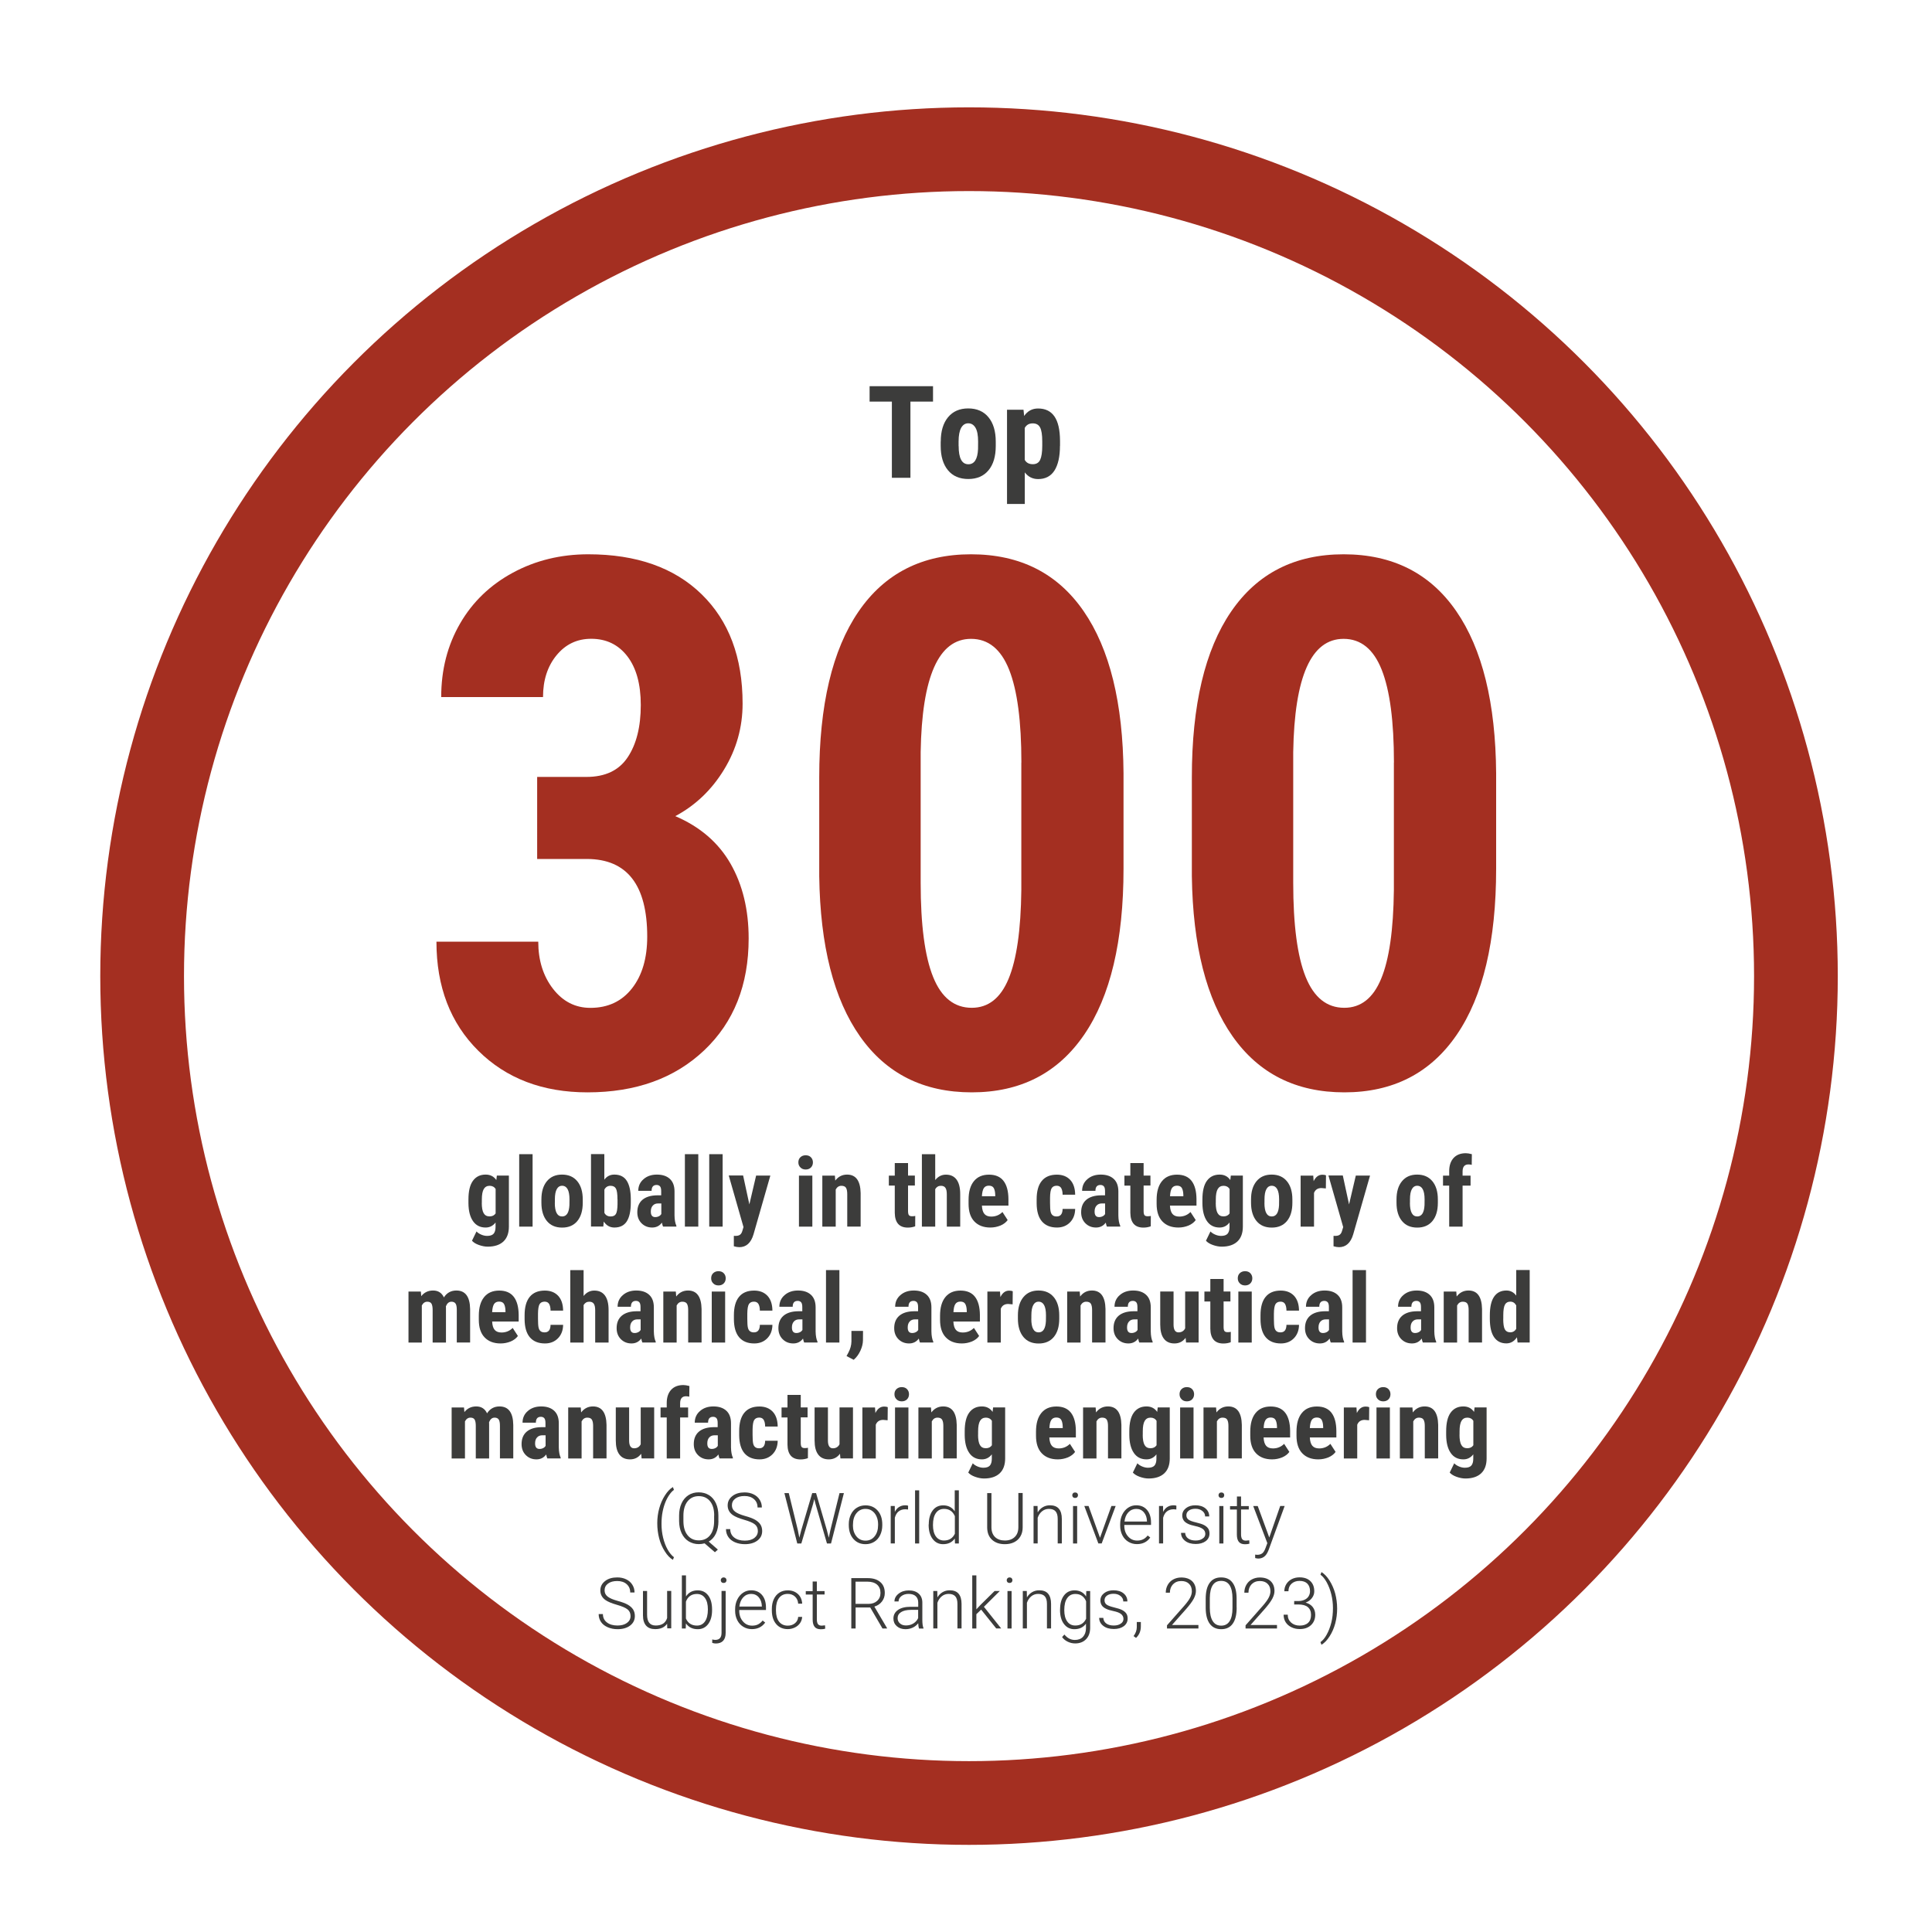 <?xml version="1.0" encoding="utf-8"?>
<!-- Generator: Adobe Illustrator 27.0.0, SVG Export Plug-In . SVG Version: 6.00 Build 0)  -->
<svg version="1.1" id="Layer_1" xmlns="http://www.w3.org/2000/svg" xmlns:xlink="http://www.w3.org/1999/xlink" x="0px" y="0px"
	 viewBox="0 0 300 300" style="enable-background:new 0 0 300 300;" xml:space="preserve">
<style type="text/css">
	.st0{fill:none;stroke:#A42F21;stroke-width:13;stroke-miterlimit:10;}
	.st1{fill:#3C3C3B;}
	.st2{fill:#A42F21;}
</style>
<g>
	<g>
		<g>
			<path class="st2" d="M83.42,120.64h7.65c2.9,0,5.04-1.01,6.39-3.04c1.36-2.03,2.04-4.74,2.04-8.13c0-3.24-0.7-5.76-2.09-7.57
				c-1.4-1.81-3.27-2.71-5.61-2.71c-2.2,0-3.99,0.86-5.39,2.57c-1.4,1.71-2.09,3.87-2.09,6.48H68.51c0-4.25,0.98-8.05,2.93-11.42
				c1.95-3.37,4.69-6,8.21-7.9c3.52-1.9,7.42-2.85,11.7-2.85c7.48,0,13.35,2.07,17.59,6.2s6.37,9.79,6.37,16.98
				c0,3.69-0.96,7.1-2.88,10.25c-1.92,3.15-4.44,5.56-7.57,7.23c3.83,1.64,6.69,4.1,8.57,7.37c1.88,3.28,2.82,7.15,2.82,11.62
				c0,7.22-2.3,13.01-6.9,17.37c-4.6,4.36-10.64,6.53-18.12,6.53c-6.96,0-12.61-2.15-16.95-6.45c-4.34-4.3-6.51-9.95-6.51-16.95
				h15.81c0,2.9,0.76,5.34,2.29,7.32c1.53,1.97,3.46,2.96,5.81,2.96c2.72,0,4.87-1.01,6.45-3.02c1.58-2.01,2.37-4.69,2.37-8.04
				c0-8-3.11-12.03-9.33-12.06h-7.76V120.64z"/>
			<path class="st2" d="M174.46,134.88c0,11.24-2.04,19.84-6.12,25.8s-9.89,8.94-17.45,8.94c-7.48,0-13.26-2.89-17.34-8.68
				c-4.08-5.79-6.19-14.08-6.34-24.88V120.7c0-11.21,2.03-19.78,6.09-25.72c4.06-5.94,9.89-8.91,17.48-8.91
				c7.6,0,13.42,2.94,17.48,8.82s6.12,14.28,6.2,25.19V134.88z M158.6,118.41c0-6.4-0.63-11.21-1.9-14.41
				c-1.27-3.2-3.24-4.8-5.92-4.8c-5.03,0-7.63,5.86-7.82,17.59v20.27c0,6.55,0.64,11.43,1.93,14.63c1.28,3.2,3.29,4.8,6,4.8
				c2.57,0,4.48-1.5,5.72-4.5c1.25-3,1.91-7.59,1.98-13.77V118.41z"/>
			<path class="st2" d="M232.32,134.88c0,11.24-2.04,19.84-6.12,25.8c-4.08,5.96-9.9,8.94-17.45,8.94c-7.48,0-13.26-2.89-17.34-8.68
				c-4.08-5.79-6.19-14.08-6.34-24.88V120.7c0-11.21,2.03-19.78,6.09-25.72c4.06-5.94,9.88-8.91,17.48-8.91
				c7.59,0,13.42,2.94,17.48,8.82c4.06,5.88,6.12,14.28,6.2,25.19V134.88z M216.45,118.41c0-6.4-0.63-11.21-1.9-14.41
				c-1.27-3.2-3.24-4.8-5.92-4.8c-5.03,0-7.63,5.86-7.82,17.59v20.27c0,6.55,0.64,11.43,1.93,14.63c1.29,3.2,3.29,4.8,6,4.8
				c2.57,0,4.48-1.5,5.72-4.5c1.25-3,1.91-7.59,1.98-13.77V118.41z"/>
		</g>
	</g>
</g>
<g>
	<circle class="st0" cx="150.47" cy="151.57" r="128.4"/>
	<g>
		<path class="st1" d="M144.89,62.36h-3.52v11.83h-2.88V62.36h-3.46v-2.39h9.85V62.36z"/>
		<path class="st1" d="M146.08,68.56c0-1.6,0.38-2.86,1.13-3.77c0.75-0.91,1.8-1.37,3.13-1.37c1.35,0,2.4,0.46,3.15,1.37
			c0.75,0.91,1.13,2.17,1.13,3.79v0.67c0,1.61-0.37,2.87-1.12,3.77c-0.75,0.91-1.8,1.36-3.14,1.36c-1.35,0-2.41-0.45-3.16-1.36
			s-1.13-2.17-1.13-3.78V68.56z M148.86,69.26c0,1.89,0.5,2.83,1.51,2.83c0.93,0,1.43-0.79,1.5-2.36l0.01-1.16
			c0-0.96-0.13-1.68-0.4-2.14c-0.27-0.46-0.64-0.7-1.13-0.7c-0.47,0-0.83,0.23-1.1,0.7c-0.26,0.47-0.4,1.18-0.4,2.14V69.26z"/>
		<path class="st1" d="M164.59,69.24c0,1.66-0.29,2.93-0.85,3.82c-0.57,0.89-1.42,1.33-2.54,1.33c-0.86,0-1.55-0.35-2.07-1.04v4.91
			h-2.76V63.62h2.56l0.1,0.97c0.53-0.77,1.25-1.16,2.16-1.16c1.13,0,1.97,0.41,2.54,1.23c0.57,0.82,0.86,2.08,0.87,3.77V69.24z
			 M161.84,68.54c0-1.02-0.11-1.74-0.34-2.17c-0.22-0.42-0.6-0.63-1.14-0.63c-0.57,0-0.98,0.24-1.24,0.71v4.95
			c0.25,0.46,0.67,0.68,1.26,0.68c0.55,0,0.93-0.23,1.14-0.69c0.21-0.46,0.32-1.18,0.32-2.16V68.54z"/>
	</g>
	<g>
		<path class="st1" d="M72.74,186.26c0-1.3,0.23-2.27,0.7-2.91s1.12-0.96,1.97-0.96c0.72,0,1.27,0.28,1.66,0.85l0.08-0.7h1.87v7.92
			c0,1.01-0.28,1.78-0.85,2.32c-0.57,0.53-1.38,0.8-2.44,0.8c-0.43,0-0.89-0.09-1.37-0.26c-0.48-0.17-0.83-0.39-1.07-0.66l0.7-1.44
			c0.2,0.21,0.45,0.37,0.76,0.5c0.31,0.13,0.61,0.19,0.89,0.19c0.46,0,0.8-0.11,1-0.33c0.2-0.22,0.31-0.58,0.31-1.07v-0.68
			c-0.4,0.52-0.91,0.78-1.54,0.78c-0.85,0-1.5-0.33-1.96-0.99c-0.46-0.66-0.7-1.58-0.71-2.78V186.26z M74.81,186.78
			c0,0.73,0.1,1.27,0.29,1.6c0.19,0.33,0.49,0.5,0.91,0.5c0.43,0,0.74-0.15,0.95-0.46v-3.79c-0.21-0.34-0.53-0.5-0.93-0.5
			c-0.41,0-0.71,0.17-0.91,0.5c-0.2,0.34-0.3,0.88-0.3,1.63V186.78z"/>
		<path class="st1" d="M82.7,190.47h-2.08v-11.25h2.08V190.47z"/>
		<path class="st1" d="M84.07,186.25c0-1.2,0.28-2.14,0.85-2.83s1.35-1.03,2.35-1.03c1.01,0,1.8,0.34,2.37,1.03s0.85,1.63,0.85,2.84
			v0.51c0,1.21-0.28,2.15-0.84,2.83s-1.35,1.02-2.36,1.02c-1.02,0-1.81-0.34-2.37-1.02c-0.56-0.68-0.85-1.63-0.85-2.84V186.25z
			 M86.15,186.77c0,1.42,0.38,2.12,1.14,2.12c0.7,0,1.07-0.59,1.13-1.77l0.01-0.87c0-0.72-0.1-1.26-0.3-1.61
			c-0.2-0.35-0.48-0.52-0.85-0.52c-0.35,0-0.63,0.17-0.82,0.52c-0.2,0.35-0.3,0.88-0.3,1.61V186.77z"/>
		<path class="st1" d="M97.95,186.76c0,1.28-0.21,2.25-0.62,2.89c-0.41,0.64-1.05,0.96-1.93,0.96c-0.69,0-1.24-0.31-1.65-0.93
			l-0.07,0.78h-1.91v-11.25h2.07v3.97c0.39-0.53,0.91-0.79,1.55-0.79c0.88,0,1.52,0.32,1.93,0.96c0.41,0.64,0.62,1.57,0.63,2.8
			V186.76z M95.88,186.24c0-0.83-0.08-1.4-0.24-1.68c-0.16-0.29-0.44-0.43-0.84-0.43c-0.43,0-0.75,0.2-0.95,0.59v3.61
			c0.19,0.37,0.51,0.56,0.97,0.56c0.4,0,0.67-0.13,0.82-0.39c0.15-0.26,0.24-0.76,0.25-1.51V186.24z"/>
		<path class="st1" d="M102.96,190.47c-0.06-0.12-0.12-0.33-0.18-0.62c-0.37,0.51-0.88,0.76-1.51,0.76c-0.66,0-1.21-0.22-1.65-0.66
			c-0.44-0.44-0.66-1.01-0.66-1.71c0-0.83,0.26-1.47,0.79-1.93c0.53-0.45,1.29-0.69,2.29-0.7h0.63v-0.64c0-0.36-0.06-0.61-0.18-0.75
			s-0.3-0.22-0.53-0.22c-0.52,0-0.78,0.3-0.78,0.91h-2.07c0-0.73,0.27-1.34,0.82-1.81c0.55-0.48,1.24-0.71,2.08-0.71
			c0.87,0,1.54,0.23,2.02,0.68c0.48,0.45,0.71,1.1,0.71,1.94v3.73c0.01,0.68,0.11,1.22,0.29,1.6v0.12H102.96z M101.74,188.99
			c0.23,0,0.42-0.05,0.59-0.14s0.28-0.2,0.36-0.33v-1.65h-0.5c-0.35,0-0.63,0.11-0.83,0.34c-0.2,0.22-0.3,0.52-0.3,0.9
			C101.05,188.69,101.28,188.99,101.74,188.99z"/>
		<path class="st1" d="M108.43,190.47h-2.08v-11.25h2.08V190.47z"/>
		<path class="st1" d="M112.21,190.47h-2.08v-11.25h2.08V190.47z"/>
		<path class="st1" d="M116.36,187.02l1.05-4.48h2.21l-2.61,9.11c-0.39,1.34-1.13,2.01-2.21,2.01c-0.25,0-0.53-0.05-0.85-0.14v-1.62
			l0.24,0.01c0.32,0,0.57-0.06,0.73-0.19c0.16-0.12,0.29-0.34,0.37-0.65l0.16-0.53l-2.29-8.01h2.23L116.36,187.02z"/>
		<path class="st1" d="M123.97,180.49c0-0.32,0.1-0.59,0.31-0.79s0.48-0.31,0.82-0.31c0.34,0,0.62,0.1,0.82,0.31
			s0.31,0.47,0.31,0.79c0,0.32-0.1,0.58-0.3,0.79c-0.2,0.21-0.48,0.32-0.82,0.32c-0.35,0-0.62-0.11-0.82-0.32
			C124.07,181.07,123.97,180.81,123.97,180.49z M126.14,190.47h-2.08v-7.92h2.08V190.47z"/>
		<path class="st1" d="M129.64,182.54l0.06,0.78c0.47-0.62,1.08-0.93,1.84-0.93c1.36,0,2.06,0.96,2.1,2.86v5.21h-2.08v-5.05
			c0-0.45-0.07-0.77-0.2-0.98c-0.13-0.2-0.37-0.3-0.71-0.3c-0.38,0-0.67,0.19-0.88,0.58v5.76h-2.08v-7.92H129.64z"/>
		<path class="st1" d="M141,180.59v1.95h1.06v1.55H141v3.94c0,0.31,0.04,0.53,0.13,0.65c0.09,0.12,0.25,0.18,0.5,0.18
			c0.2,0,0.36-0.02,0.49-0.05l-0.01,1.61c-0.35,0.13-0.73,0.2-1.14,0.2c-1.34,0-2.01-0.77-2.03-2.3v-4.22h-0.92v-1.55h0.92v-1.95
			H141z"/>
		<path class="st1" d="M145.22,183.24c0.45-0.56,1-0.84,1.66-0.84c0.72,0,1.27,0.25,1.65,0.76s0.57,1.26,0.57,2.27v5.04h-2.08v-5.02
			c0-0.46-0.07-0.8-0.22-1.01c-0.14-0.21-0.38-0.31-0.7-0.31c-0.38,0-0.67,0.17-0.88,0.52v5.82h-2.07v-11.25h2.07V183.24z"/>
		<path class="st1" d="M153.78,190.61c-1.06,0-1.89-0.32-2.49-0.95s-0.89-1.54-0.89-2.72v-0.63c0-1.25,0.27-2.21,0.82-2.89
			s1.33-1.02,2.35-1.02c1,0,1.75,0.32,2.25,0.96c0.5,0.64,0.76,1.58,0.77,2.83v1.02h-4.12c0.03,0.59,0.16,1.02,0.39,1.29
			c0.23,0.27,0.58,0.41,1.06,0.41c0.69,0,1.27-0.24,1.74-0.71l0.81,1.25c-0.25,0.35-0.62,0.64-1.11,0.85
			C154.87,190.5,154.34,190.61,153.78,190.61z M152.47,185.75h2.07v-0.19c-0.01-0.47-0.09-0.83-0.23-1.08s-0.4-0.37-0.76-0.37
			c-0.36,0-0.62,0.13-0.79,0.39C152.6,184.76,152.5,185.18,152.47,185.75z"/>
		<path class="st1" d="M164.08,188.89c0.6,0,0.91-0.39,0.92-1.17h1.95c-0.01,0.86-0.28,1.56-0.8,2.09s-1.2,0.8-2.02,0.8
			c-1.02,0-1.8-0.32-2.34-0.95c-0.54-0.63-0.81-1.57-0.82-2.8v-0.63c0-1.25,0.26-2.2,0.79-2.85c0.53-0.65,1.31-0.98,2.35-0.98
			c0.87,0,1.56,0.27,2.07,0.81c0.5,0.54,0.76,1.3,0.77,2.3h-1.95c0-0.44-0.08-0.79-0.22-1.03c-0.14-0.24-0.38-0.36-0.7-0.36
			c-0.36,0-0.62,0.13-0.78,0.38c-0.16,0.26-0.24,0.75-0.25,1.49v0.81c0,0.64,0.03,1.09,0.09,1.35c0.06,0.26,0.17,0.45,0.32,0.56
			C163.6,188.83,163.81,188.89,164.08,188.89z"/>
		<path class="st1" d="M171.88,190.47c-0.06-0.12-0.12-0.33-0.18-0.62c-0.37,0.51-0.88,0.76-1.51,0.76c-0.66,0-1.21-0.22-1.65-0.66
			c-0.44-0.44-0.66-1.01-0.66-1.71c0-0.83,0.26-1.47,0.79-1.93c0.53-0.45,1.29-0.69,2.29-0.7h0.63v-0.64c0-0.36-0.06-0.61-0.18-0.75
			s-0.3-0.22-0.53-0.22c-0.52,0-0.78,0.3-0.78,0.91h-2.07c0-0.73,0.27-1.34,0.82-1.81c0.55-0.48,1.24-0.71,2.08-0.71
			c0.87,0,1.54,0.23,2.02,0.68c0.48,0.45,0.71,1.1,0.71,1.94v3.73c0.01,0.68,0.11,1.22,0.29,1.6v0.12H171.88z M170.65,188.99
			c0.23,0,0.42-0.05,0.59-0.14s0.28-0.2,0.36-0.33v-1.65h-0.5c-0.35,0-0.63,0.11-0.83,0.34c-0.2,0.22-0.3,0.52-0.3,0.9
			C169.96,188.69,170.19,188.99,170.65,188.99z"/>
		<path class="st1" d="M177.58,180.59v1.95h1.06v1.55h-1.06v3.94c0,0.31,0.04,0.53,0.13,0.65c0.09,0.12,0.25,0.18,0.5,0.18
			c0.2,0,0.36-0.02,0.49-0.05l-0.01,1.61c-0.35,0.13-0.73,0.2-1.14,0.2c-1.34,0-2.01-0.77-2.03-2.3v-4.22h-0.92v-1.55h0.92v-1.95
			H177.58z"/>
		<path class="st1" d="M182.98,190.61c-1.06,0-1.89-0.32-2.49-0.95s-0.89-1.54-0.89-2.72v-0.63c0-1.25,0.27-2.21,0.82-2.89
			s1.33-1.02,2.35-1.02c1,0,1.75,0.32,2.25,0.96c0.5,0.64,0.76,1.58,0.77,2.83v1.02h-4.12c0.03,0.59,0.16,1.02,0.39,1.29
			c0.23,0.27,0.58,0.41,1.06,0.41c0.69,0,1.27-0.24,1.74-0.71l0.81,1.25c-0.25,0.35-0.62,0.64-1.11,0.85
			C184.07,190.5,183.55,190.61,182.98,190.61z M181.68,185.75h2.07v-0.19c-0.01-0.47-0.09-0.83-0.23-1.08s-0.4-0.37-0.76-0.37
			c-0.36,0-0.62,0.13-0.79,0.39C181.8,184.76,181.71,185.18,181.68,185.75z"/>
		<path class="st1" d="M186.71,186.26c0-1.3,0.23-2.27,0.7-2.91s1.12-0.96,1.97-0.96c0.72,0,1.27,0.28,1.66,0.85l0.08-0.7h1.87v7.92
			c0,1.01-0.28,1.78-0.85,2.32c-0.57,0.53-1.38,0.8-2.44,0.8c-0.43,0-0.89-0.09-1.37-0.26c-0.48-0.17-0.83-0.39-1.07-0.66l0.7-1.44
			c0.2,0.21,0.45,0.37,0.76,0.5c0.31,0.13,0.61,0.19,0.89,0.19c0.46,0,0.8-0.11,1-0.33c0.2-0.22,0.31-0.58,0.31-1.07v-0.68
			c-0.4,0.52-0.91,0.78-1.54,0.78c-0.85,0-1.5-0.33-1.96-0.99c-0.46-0.66-0.7-1.58-0.71-2.78V186.26z M188.78,186.78
			c0,0.73,0.1,1.27,0.29,1.6c0.19,0.33,0.49,0.5,0.91,0.5c0.43,0,0.74-0.15,0.95-0.46v-3.79c-0.21-0.34-0.53-0.5-0.93-0.5
			c-0.41,0-0.71,0.17-0.91,0.5c-0.2,0.34-0.3,0.88-0.3,1.63V186.78z"/>
		<path class="st1" d="M194.26,186.25c0-1.2,0.28-2.14,0.85-2.83s1.35-1.03,2.35-1.03c1.01,0,1.8,0.34,2.37,1.03
			s0.85,1.63,0.85,2.84v0.51c0,1.21-0.28,2.15-0.84,2.83s-1.35,1.02-2.36,1.02c-1.02,0-1.81-0.34-2.37-1.02
			c-0.56-0.68-0.85-1.63-0.85-2.84V186.25z M196.34,186.77c0,1.42,0.38,2.12,1.14,2.12c0.7,0,1.07-0.59,1.13-1.77l0.01-0.87
			c0-0.72-0.1-1.26-0.3-1.61c-0.2-0.35-0.48-0.52-0.85-0.52c-0.35,0-0.63,0.17-0.82,0.52c-0.2,0.35-0.3,0.88-0.3,1.61V186.77z"/>
		<path class="st1" d="M205.88,184.54l-0.69-0.06c-0.57,0-0.95,0.25-1.15,0.75v5.24h-2.08v-7.92h1.96l0.06,0.86
			c0.33-0.67,0.78-1,1.35-1c0.23,0,0.42,0.03,0.57,0.1L205.88,184.54z"/>
		<path class="st1" d="M209.48,187.02l1.05-4.48h2.21l-2.61,9.11c-0.39,1.34-1.13,2.01-2.21,2.01c-0.25,0-0.53-0.05-0.85-0.14v-1.62
			l0.24,0.01c0.32,0,0.57-0.06,0.73-0.19c0.16-0.12,0.29-0.34,0.37-0.65l0.16-0.53l-2.29-8.01h2.23L209.48,187.02z"/>
		<path class="st1" d="M216.85,186.25c0-1.2,0.28-2.14,0.85-2.83s1.35-1.03,2.35-1.03c1.01,0,1.8,0.34,2.37,1.03
			s0.85,1.63,0.85,2.84v0.51c0,1.21-0.28,2.15-0.84,2.83s-1.35,1.02-2.36,1.02c-1.02,0-1.81-0.34-2.37-1.02
			c-0.56-0.68-0.85-1.63-0.85-2.84V186.25z M218.93,186.77c0,1.42,0.38,2.12,1.14,2.12c0.7,0,1.07-0.59,1.13-1.77l0.01-0.87
			c0-0.72-0.1-1.26-0.3-1.61c-0.2-0.35-0.48-0.52-0.85-0.52c-0.35,0-0.63,0.17-0.82,0.52c-0.2,0.35-0.3,0.88-0.3,1.61V186.77z"/>
		<path class="st1" d="M225.03,190.47v-6.37h-0.96v-1.55h0.96v-0.71c0-0.87,0.24-1.55,0.69-2.04c0.46-0.49,1.09-0.73,1.89-0.73
			c0.24,0,0.56,0.05,0.94,0.15l-0.02,1.66c-0.14-0.04-0.31-0.07-0.5-0.07c-0.62,0-0.92,0.37-0.92,1.1v0.64h1.24v1.55h-1.24v6.37
			H225.03z"/>
		<path class="st1" d="M65.35,200.54l0.06,0.73c0.46-0.59,1.08-0.88,1.84-0.88c0.79,0,1.35,0.36,1.68,1.07
			c0.45-0.71,1.1-1.07,1.94-1.07c1.39,0,2.1,0.96,2.13,2.88v5.19h-2.07v-5.06c0-0.46-0.06-0.79-0.19-0.98s-0.34-0.29-0.64-0.29
			c-0.39,0-0.67,0.24-0.86,0.71l0.01,0.25v5.38h-2.07v-5.05c0-0.45-0.06-0.78-0.18-0.99c-0.12-0.2-0.34-0.3-0.65-0.3
			c-0.36,0-0.64,0.19-0.85,0.58v5.76h-2.07v-7.92H65.35z"/>
		<path class="st1" d="M77.73,208.61c-1.06,0-1.89-0.32-2.49-0.95s-0.89-1.54-0.89-2.72v-0.63c0-1.25,0.27-2.21,0.82-2.89
			s1.33-1.02,2.35-1.02c1,0,1.75,0.32,2.25,0.96c0.5,0.64,0.76,1.58,0.77,2.83v1.02h-4.12c0.03,0.59,0.16,1.02,0.39,1.29
			c0.23,0.27,0.58,0.41,1.06,0.41c0.69,0,1.27-0.24,1.74-0.71l0.81,1.25c-0.25,0.35-0.62,0.64-1.11,0.85
			C78.82,208.5,78.29,208.61,77.73,208.61z M76.42,203.75h2.07v-0.19c-0.01-0.47-0.09-0.83-0.23-1.08s-0.4-0.37-0.76-0.37
			c-0.36,0-0.62,0.13-0.79,0.39C76.55,202.76,76.45,203.18,76.42,203.75z"/>
		<path class="st1" d="M84.57,206.89c0.6,0,0.91-0.39,0.92-1.17h1.95c-0.01,0.86-0.28,1.56-0.8,2.09s-1.2,0.8-2.02,0.8
			c-1.02,0-1.8-0.32-2.34-0.95c-0.54-0.63-0.81-1.57-0.82-2.8v-0.63c0-1.25,0.26-2.2,0.79-2.85c0.53-0.65,1.31-0.98,2.35-0.98
			c0.87,0,1.56,0.27,2.07,0.81c0.5,0.54,0.76,1.3,0.77,2.3h-1.95c0-0.44-0.08-0.79-0.22-1.03c-0.14-0.24-0.38-0.36-0.7-0.36
			c-0.36,0-0.62,0.13-0.78,0.38c-0.16,0.26-0.24,0.75-0.25,1.49v0.81c0,0.64,0.03,1.09,0.09,1.35c0.06,0.26,0.17,0.45,0.32,0.56
			C84.09,206.83,84.3,206.89,84.57,206.89z"/>
		<path class="st1" d="M90.62,201.24c0.45-0.56,1-0.84,1.66-0.84c0.72,0,1.27,0.25,1.65,0.76s0.57,1.26,0.57,2.27v5.04h-2.08v-5.02
			c0-0.46-0.07-0.8-0.22-1.01c-0.14-0.21-0.38-0.31-0.7-0.31c-0.38,0-0.67,0.17-0.88,0.52v5.82h-2.07v-11.25h2.07V201.24z"/>
		<path class="st1" d="M99.75,208.47c-0.06-0.12-0.12-0.33-0.18-0.62c-0.37,0.51-0.88,0.76-1.51,0.76c-0.66,0-1.21-0.22-1.65-0.66
			c-0.44-0.44-0.66-1.01-0.66-1.71c0-0.83,0.26-1.47,0.79-1.93c0.53-0.45,1.29-0.69,2.29-0.7h0.63v-0.64c0-0.36-0.06-0.61-0.18-0.75
			s-0.3-0.22-0.53-0.22c-0.52,0-0.78,0.3-0.78,0.91h-2.07c0-0.73,0.27-1.34,0.82-1.81c0.55-0.48,1.24-0.71,2.08-0.71
			c0.87,0,1.54,0.23,2.02,0.68c0.48,0.45,0.71,1.1,0.71,1.94v3.73c0.01,0.68,0.11,1.22,0.29,1.6v0.12H99.75z M98.53,206.99
			c0.23,0,0.42-0.05,0.59-0.14s0.28-0.2,0.36-0.33v-1.65h-0.5c-0.35,0-0.63,0.11-0.83,0.34c-0.2,0.22-0.3,0.52-0.3,0.9
			C97.84,206.69,98.07,206.99,98.53,206.99z"/>
		<path class="st1" d="M104.94,200.54l0.06,0.78c0.47-0.62,1.08-0.93,1.84-0.93c1.36,0,2.06,0.96,2.1,2.86v5.21h-2.08v-5.05
			c0-0.45-0.07-0.77-0.2-0.98c-0.13-0.2-0.37-0.3-0.71-0.3c-0.38,0-0.67,0.19-0.88,0.58v5.76H103v-7.92H104.94z"/>
		<path class="st1" d="M110.43,198.49c0-0.32,0.1-0.59,0.31-0.79s0.48-0.31,0.82-0.31c0.34,0,0.62,0.1,0.82,0.31
			s0.31,0.47,0.31,0.79c0,0.32-0.1,0.58-0.3,0.79c-0.2,0.21-0.48,0.32-0.82,0.32c-0.35,0-0.62-0.11-0.82-0.32
			C110.53,199.07,110.43,198.81,110.43,198.49z M112.6,208.47h-2.08v-7.92h2.08V208.47z"/>
		<path class="st1" d="M117.07,206.89c0.6,0,0.91-0.39,0.92-1.17h1.95c-0.01,0.86-0.28,1.56-0.8,2.09s-1.2,0.8-2.02,0.8
			c-1.02,0-1.8-0.32-2.34-0.95c-0.54-0.63-0.81-1.57-0.82-2.8v-0.63c0-1.25,0.26-2.2,0.79-2.85c0.53-0.65,1.31-0.98,2.35-0.98
			c0.87,0,1.56,0.27,2.07,0.81c0.5,0.54,0.76,1.3,0.77,2.3h-1.95c0-0.44-0.08-0.79-0.22-1.03c-0.14-0.24-0.38-0.36-0.7-0.36
			c-0.36,0-0.62,0.13-0.78,0.38c-0.16,0.26-0.24,0.75-0.25,1.49v0.81c0,0.64,0.03,1.09,0.09,1.35c0.06,0.26,0.17,0.45,0.32,0.56
			C116.6,206.83,116.8,206.89,117.07,206.89z"/>
		<path class="st1" d="M124.87,208.47c-0.06-0.12-0.12-0.33-0.18-0.62c-0.37,0.51-0.88,0.76-1.51,0.76c-0.66,0-1.21-0.22-1.65-0.66
			c-0.44-0.44-0.66-1.01-0.66-1.71c0-0.83,0.26-1.47,0.79-1.93c0.53-0.45,1.29-0.69,2.29-0.7h0.63v-0.64c0-0.36-0.06-0.61-0.18-0.75
			s-0.3-0.22-0.53-0.22c-0.52,0-0.78,0.3-0.78,0.91h-2.07c0-0.73,0.27-1.34,0.82-1.81c0.55-0.48,1.24-0.71,2.08-0.71
			c0.87,0,1.54,0.23,2.02,0.68c0.48,0.45,0.71,1.1,0.71,1.94v3.73c0.01,0.68,0.11,1.22,0.29,1.6v0.12H124.87z M123.65,206.99
			c0.23,0,0.42-0.05,0.59-0.14s0.28-0.2,0.36-0.33v-1.65h-0.5c-0.35,0-0.63,0.11-0.83,0.34c-0.2,0.22-0.3,0.52-0.3,0.9
			C122.96,206.69,123.19,206.99,123.65,206.99z"/>
		<path class="st1" d="M130.34,208.47h-2.08v-11.25h2.08V208.47z"/>
		<path class="st1" d="M132.56,211.15l-1.11-0.58l0.28-0.52c0.31-0.58,0.47-1.16,0.48-1.74v-1.65h1.8l-0.01,1.47
			c-0.01,0.52-0.14,1.05-0.4,1.61S133.01,210.77,132.56,211.15z"/>
		<path class="st1" d="M142.85,208.47c-0.06-0.12-0.12-0.33-0.18-0.62c-0.37,0.51-0.88,0.76-1.51,0.76c-0.66,0-1.21-0.22-1.65-0.66
			c-0.44-0.44-0.66-1.01-0.66-1.71c0-0.83,0.26-1.47,0.79-1.93c0.53-0.45,1.29-0.69,2.29-0.7h0.63v-0.64c0-0.36-0.06-0.61-0.18-0.75
			s-0.3-0.22-0.53-0.22c-0.52,0-0.78,0.3-0.78,0.91h-2.07c0-0.73,0.27-1.34,0.82-1.81c0.55-0.48,1.24-0.71,2.08-0.71
			c0.87,0,1.54,0.23,2.02,0.68c0.48,0.45,0.71,1.1,0.71,1.94v3.73c0.01,0.68,0.11,1.22,0.29,1.6v0.12H142.85z M141.63,206.99
			c0.23,0,0.42-0.05,0.59-0.14s0.28-0.2,0.36-0.33v-1.65h-0.5c-0.35,0-0.63,0.11-0.83,0.34c-0.2,0.22-0.3,0.52-0.3,0.9
			C140.94,206.69,141.17,206.99,141.63,206.99z"/>
		<path class="st1" d="M149.35,208.61c-1.06,0-1.89-0.32-2.49-0.95s-0.89-1.54-0.89-2.72v-0.63c0-1.25,0.27-2.21,0.82-2.89
			s1.33-1.02,2.35-1.02c1,0,1.75,0.32,2.25,0.96c0.5,0.64,0.76,1.58,0.77,2.83v1.02h-4.12c0.03,0.59,0.16,1.02,0.39,1.29
			c0.23,0.27,0.58,0.41,1.06,0.41c0.69,0,1.27-0.24,1.74-0.71l0.81,1.25c-0.25,0.35-0.62,0.64-1.11,0.85
			C150.44,208.5,149.92,208.61,149.35,208.61z M148.05,203.75h2.07v-0.19c-0.01-0.47-0.09-0.83-0.23-1.08s-0.4-0.37-0.76-0.37
			c-0.36,0-0.62,0.13-0.79,0.39C148.17,202.76,148.08,203.18,148.05,203.75z"/>
		<path class="st1" d="M157.24,202.54l-0.69-0.06c-0.57,0-0.95,0.25-1.15,0.75v5.24h-2.08v-7.92h1.96l0.06,0.86
			c0.33-0.67,0.78-1,1.35-1c0.23,0,0.42,0.03,0.57,0.1L157.24,202.54z"/>
		<path class="st1" d="M158.06,204.25c0-1.2,0.28-2.14,0.85-2.83s1.35-1.03,2.35-1.03c1.01,0,1.8,0.34,2.37,1.03
			s0.85,1.63,0.85,2.84v0.51c0,1.21-0.28,2.15-0.84,2.83s-1.35,1.02-2.36,1.02c-1.02,0-1.81-0.34-2.37-1.02
			c-0.56-0.68-0.85-1.63-0.85-2.84V204.25z M160.14,204.77c0,1.42,0.38,2.12,1.14,2.12c0.7,0,1.07-0.59,1.13-1.77l0.01-0.87
			c0-0.72-0.1-1.26-0.3-1.61c-0.2-0.35-0.48-0.52-0.85-0.52c-0.35,0-0.63,0.17-0.82,0.52c-0.2,0.35-0.3,0.88-0.3,1.61V204.77z"/>
		<path class="st1" d="M167.66,200.54l0.06,0.78c0.47-0.62,1.08-0.93,1.84-0.93c1.36,0,2.06,0.96,2.1,2.86v5.21h-2.08v-5.05
			c0-0.45-0.07-0.77-0.2-0.98c-0.13-0.2-0.37-0.3-0.71-0.3c-0.38,0-0.67,0.19-0.88,0.58v5.76h-2.08v-7.92H167.66z"/>
		<path class="st1" d="M176.91,208.47c-0.06-0.12-0.12-0.33-0.18-0.62c-0.37,0.51-0.88,0.76-1.51,0.76c-0.66,0-1.21-0.22-1.65-0.66
			c-0.44-0.44-0.66-1.01-0.66-1.71c0-0.83,0.26-1.47,0.79-1.93c0.53-0.45,1.29-0.69,2.29-0.7h0.63v-0.64c0-0.36-0.06-0.61-0.18-0.75
			s-0.3-0.22-0.53-0.22c-0.52,0-0.78,0.3-0.78,0.91h-2.07c0-0.73,0.27-1.34,0.82-1.81c0.55-0.48,1.24-0.71,2.08-0.71
			c0.87,0,1.54,0.23,2.02,0.68c0.48,0.45,0.71,1.1,0.71,1.94v3.73c0.01,0.68,0.11,1.22,0.29,1.6v0.12H176.91z M175.69,206.99
			c0.23,0,0.42-0.05,0.59-0.14s0.28-0.2,0.36-0.33v-1.65h-0.5c-0.35,0-0.63,0.11-0.83,0.34c-0.2,0.22-0.3,0.52-0.3,0.9
			C175,206.69,175.23,206.99,175.69,206.99z"/>
		<path class="st1" d="M184.1,207.74c-0.43,0.58-1.01,0.87-1.73,0.87c-0.73,0-1.28-0.25-1.65-0.75c-0.38-0.5-0.56-1.23-0.56-2.19
			v-5.13h2.07v5.19c0.01,0.77,0.27,1.16,0.77,1.16c0.47,0,0.82-0.21,1.03-0.62v-5.73h2.09v7.92h-1.95L184.1,207.74z"/>
		<path class="st1" d="M190,198.59v1.95h1.06v1.55H190v3.94c0,0.31,0.04,0.53,0.13,0.65c0.09,0.12,0.25,0.18,0.5,0.18
			c0.2,0,0.36-0.02,0.49-0.05l-0.01,1.61c-0.35,0.13-0.73,0.2-1.14,0.2c-1.34,0-2.01-0.77-2.03-2.3v-4.22h-0.92v-1.55h0.92v-1.95
			H190z"/>
		<path class="st1" d="M192.2,198.49c0-0.32,0.1-0.59,0.31-0.79s0.48-0.31,0.82-0.31c0.34,0,0.62,0.1,0.82,0.31s0.31,0.47,0.31,0.79
			c0,0.32-0.1,0.58-0.3,0.79c-0.2,0.21-0.48,0.32-0.82,0.32c-0.35,0-0.62-0.11-0.82-0.32C192.3,199.07,192.2,198.81,192.2,198.49z
			 M194.37,208.47h-2.08v-7.92h2.08V208.47z"/>
		<path class="st1" d="M198.84,206.89c0.6,0,0.91-0.39,0.92-1.17h1.95c-0.01,0.86-0.28,1.56-0.8,2.09s-1.2,0.8-2.02,0.8
			c-1.02,0-1.8-0.32-2.34-0.95c-0.54-0.63-0.81-1.57-0.82-2.8v-0.63c0-1.25,0.26-2.2,0.79-2.85c0.53-0.65,1.31-0.98,2.35-0.98
			c0.87,0,1.56,0.27,2.07,0.81c0.5,0.54,0.76,1.3,0.77,2.3h-1.95c0-0.44-0.08-0.79-0.22-1.03c-0.14-0.24-0.38-0.36-0.7-0.36
			c-0.36,0-0.62,0.13-0.78,0.38c-0.16,0.26-0.24,0.75-0.25,1.49v0.81c0,0.64,0.03,1.09,0.09,1.35c0.06,0.26,0.17,0.45,0.32,0.56
			C198.36,206.83,198.57,206.89,198.84,206.89z"/>
		<path class="st1" d="M206.64,208.47c-0.06-0.12-0.12-0.33-0.18-0.62c-0.37,0.51-0.88,0.76-1.51,0.76c-0.66,0-1.21-0.22-1.65-0.66
			c-0.44-0.44-0.66-1.01-0.66-1.71c0-0.83,0.26-1.47,0.79-1.93c0.53-0.45,1.29-0.69,2.29-0.7h0.63v-0.64c0-0.36-0.06-0.61-0.18-0.75
			s-0.3-0.22-0.53-0.22c-0.52,0-0.78,0.3-0.78,0.91h-2.07c0-0.73,0.27-1.34,0.82-1.81c0.55-0.48,1.24-0.71,2.08-0.71
			c0.87,0,1.54,0.23,2.02,0.68c0.48,0.45,0.71,1.1,0.71,1.94v3.73c0.01,0.68,0.11,1.22,0.29,1.6v0.12H206.64z M205.42,206.99
			c0.23,0,0.42-0.05,0.59-0.14s0.28-0.2,0.36-0.33v-1.65h-0.5c-0.35,0-0.63,0.11-0.83,0.34c-0.2,0.22-0.3,0.52-0.3,0.9
			C204.73,206.69,204.96,206.99,205.42,206.99z"/>
		<path class="st1" d="M212.11,208.47h-2.08v-11.25h2.08V208.47z"/>
		<path class="st1" d="M220.94,208.47c-0.06-0.12-0.12-0.33-0.18-0.62c-0.37,0.51-0.88,0.76-1.51,0.76c-0.66,0-1.21-0.22-1.65-0.66
			c-0.44-0.44-0.66-1.01-0.66-1.71c0-0.83,0.26-1.47,0.79-1.93c0.53-0.45,1.29-0.69,2.29-0.7h0.63v-0.64c0-0.36-0.06-0.61-0.18-0.75
			s-0.3-0.22-0.53-0.22c-0.52,0-0.78,0.3-0.78,0.91h-2.07c0-0.73,0.27-1.34,0.82-1.81c0.55-0.48,1.24-0.71,2.08-0.71
			c0.87,0,1.54,0.23,2.02,0.68c0.48,0.45,0.71,1.1,0.71,1.94v3.73c0.01,0.68,0.11,1.22,0.29,1.6v0.12H220.94z M219.72,206.99
			c0.23,0,0.42-0.05,0.59-0.14s0.28-0.2,0.36-0.33v-1.65h-0.5c-0.35,0-0.63,0.11-0.83,0.34c-0.2,0.22-0.3,0.52-0.3,0.9
			C219.03,206.69,219.26,206.99,219.72,206.99z"/>
		<path class="st1" d="M226.13,200.54l0.06,0.78c0.47-0.62,1.08-0.93,1.84-0.93c1.36,0,2.06,0.96,2.1,2.86v5.21h-2.08v-5.05
			c0-0.45-0.07-0.77-0.2-0.98c-0.13-0.2-0.37-0.3-0.71-0.3c-0.38,0-0.67,0.19-0.88,0.58v5.76h-2.08v-7.92H226.13z"/>
		<path class="st1" d="M231.34,204.26c0-1.3,0.22-2.27,0.66-2.91s1.08-0.96,1.92-0.96c0.61,0,1.12,0.26,1.52,0.79v-3.97h2.09v11.25
			h-1.88l-0.1-0.81c-0.42,0.63-0.97,0.95-1.64,0.95c-0.83,0-1.46-0.32-1.9-0.95c-0.44-0.63-0.66-1.57-0.67-2.8V204.26z
			 M233.42,204.78c0,0.78,0.08,1.33,0.25,1.64c0.17,0.31,0.45,0.46,0.84,0.46c0.41,0,0.72-0.18,0.93-0.55v-3.62
			c-0.21-0.39-0.51-0.59-0.92-0.59c-0.38,0-0.66,0.15-0.83,0.46s-0.26,0.85-0.26,1.64V204.78z"/>
		<path class="st1" d="M72.05,218.54l0.06,0.73c0.46-0.59,1.08-0.88,1.84-0.88c0.79,0,1.35,0.36,1.68,1.07
			c0.45-0.71,1.1-1.07,1.94-1.07c1.39,0,2.1,0.96,2.13,2.88v5.19h-2.07v-5.06c0-0.46-0.06-0.79-0.19-0.98s-0.34-0.29-0.64-0.29
			c-0.39,0-0.67,0.24-0.86,0.71l0.01,0.25v5.38h-2.07v-5.05c0-0.45-0.06-0.78-0.18-0.99c-0.12-0.2-0.34-0.3-0.65-0.3
			c-0.36,0-0.64,0.19-0.85,0.58v5.76h-2.07v-7.92H72.05z"/>
		<path class="st1" d="M84.99,226.47c-0.06-0.12-0.12-0.33-0.18-0.62c-0.37,0.51-0.88,0.76-1.51,0.76c-0.66,0-1.21-0.22-1.65-0.66
			c-0.44-0.44-0.66-1.01-0.66-1.71c0-0.83,0.26-1.47,0.79-1.93c0.53-0.45,1.29-0.69,2.29-0.7h0.63v-0.64c0-0.36-0.06-0.61-0.18-0.75
			s-0.3-0.22-0.53-0.22c-0.52,0-0.78,0.3-0.78,0.91h-2.07c0-0.73,0.27-1.34,0.82-1.81c0.55-0.48,1.24-0.71,2.08-0.71
			c0.87,0,1.54,0.23,2.02,0.68c0.48,0.45,0.71,1.1,0.71,1.94v3.73c0.01,0.68,0.11,1.22,0.29,1.6v0.12H84.99z M83.77,224.99
			c0.23,0,0.42-0.05,0.59-0.14s0.28-0.2,0.36-0.33v-1.65h-0.5c-0.35,0-0.63,0.11-0.83,0.34c-0.2,0.22-0.3,0.52-0.3,0.9
			C83.08,224.69,83.31,224.99,83.77,224.99z"/>
		<path class="st1" d="M90.18,218.54l0.06,0.78c0.47-0.62,1.08-0.93,1.84-0.93c1.36,0,2.06,0.96,2.1,2.86v5.21H92.1v-5.05
			c0-0.45-0.07-0.77-0.2-0.98c-0.13-0.2-0.37-0.3-0.71-0.3c-0.38,0-0.67,0.19-0.88,0.58v5.76h-2.08v-7.92H90.18z"/>
		<path class="st1" d="M99.56,225.74c-0.43,0.58-1.01,0.87-1.73,0.87c-0.73,0-1.28-0.25-1.65-0.75c-0.38-0.5-0.56-1.23-0.56-2.19
			v-5.13h2.07v5.19c0.01,0.77,0.27,1.16,0.77,1.16c0.47,0,0.82-0.21,1.03-0.62v-5.73h2.09v7.92h-1.95L99.56,225.74z"/>
		<path class="st1" d="M103.53,226.47v-6.37h-0.96v-1.55h0.96v-0.71c0-0.87,0.24-1.55,0.69-2.04c0.46-0.49,1.09-0.73,1.89-0.73
			c0.24,0,0.56,0.05,0.94,0.15l-0.02,1.66c-0.14-0.04-0.31-0.07-0.5-0.07c-0.62,0-0.92,0.37-0.92,1.1v0.64h1.24v1.55h-1.24v6.37
			H103.53z"/>
		<path class="st1" d="M111.73,226.47c-0.06-0.12-0.12-0.33-0.18-0.62c-0.37,0.51-0.88,0.76-1.51,0.76c-0.66,0-1.21-0.22-1.65-0.66
			c-0.44-0.44-0.66-1.01-0.66-1.71c0-0.83,0.26-1.47,0.79-1.93c0.53-0.45,1.29-0.69,2.29-0.7h0.63v-0.64c0-0.36-0.06-0.61-0.18-0.75
			s-0.3-0.22-0.53-0.22c-0.52,0-0.78,0.3-0.78,0.91h-2.07c0-0.73,0.27-1.34,0.82-1.81c0.55-0.48,1.24-0.71,2.08-0.71
			c0.87,0,1.54,0.23,2.02,0.68c0.48,0.45,0.71,1.1,0.71,1.94v3.73c0.01,0.68,0.11,1.22,0.29,1.6v0.12H111.73z M110.51,224.99
			c0.23,0,0.42-0.05,0.59-0.14s0.28-0.2,0.36-0.33v-1.65h-0.5c-0.35,0-0.63,0.11-0.83,0.34c-0.2,0.22-0.3,0.52-0.3,0.9
			C109.82,224.69,110.05,224.99,110.51,224.99z"/>
		<path class="st1" d="M117.89,224.89c0.6,0,0.91-0.39,0.92-1.17h1.95c-0.01,0.86-0.28,1.56-0.8,2.09s-1.2,0.8-2.02,0.8
			c-1.02,0-1.8-0.32-2.34-0.95c-0.54-0.63-0.81-1.57-0.82-2.8v-0.63c0-1.25,0.26-2.2,0.79-2.85c0.53-0.65,1.31-0.98,2.35-0.98
			c0.87,0,1.56,0.27,2.07,0.81c0.5,0.54,0.76,1.3,0.77,2.3h-1.95c0-0.44-0.08-0.79-0.22-1.03c-0.14-0.24-0.38-0.36-0.7-0.36
			c-0.36,0-0.62,0.13-0.78,0.38c-0.16,0.26-0.24,0.75-0.25,1.49v0.81c0,0.64,0.03,1.09,0.09,1.35c0.06,0.26,0.17,0.45,0.32,0.56
			C117.41,224.83,117.62,224.89,117.89,224.89z"/>
		<path class="st1" d="M124.34,216.59v1.95h1.06v1.55h-1.06v3.94c0,0.31,0.04,0.53,0.13,0.65c0.09,0.12,0.25,0.18,0.5,0.18
			c0.2,0,0.36-0.02,0.49-0.05l-0.01,1.61c-0.35,0.13-0.73,0.2-1.14,0.2c-1.34,0-2.01-0.77-2.03-2.3v-4.22h-0.92v-1.55h0.92v-1.95
			H124.34z"/>
		<path class="st1" d="M130.43,225.74c-0.43,0.58-1.01,0.87-1.73,0.87c-0.73,0-1.28-0.25-1.65-0.75c-0.38-0.5-0.56-1.23-0.56-2.19
			v-5.13h2.07v5.19c0.01,0.77,0.27,1.16,0.77,1.16c0.47,0,0.82-0.21,1.03-0.62v-5.73h2.09v7.92h-1.95L130.43,225.74z"/>
		<path class="st1" d="M137.83,220.54l-0.69-0.06c-0.57,0-0.95,0.25-1.15,0.75v5.24h-2.08v-7.92h1.96l0.06,0.86
			c0.33-0.67,0.78-1,1.35-1c0.23,0,0.42,0.03,0.57,0.1L137.83,220.54z"/>
		<path class="st1" d="M138.89,216.49c0-0.32,0.1-0.59,0.31-0.79s0.48-0.31,0.82-0.31c0.34,0,0.62,0.1,0.82,0.31
			s0.31,0.47,0.31,0.79c0,0.32-0.1,0.58-0.3,0.79c-0.2,0.21-0.48,0.32-0.82,0.32c-0.35,0-0.62-0.11-0.82-0.32
			C138.99,217.07,138.89,216.81,138.89,216.49z M141.06,226.47h-2.08v-7.92h2.08V226.47z"/>
		<path class="st1" d="M144.56,218.54l0.06,0.78c0.47-0.62,1.08-0.93,1.84-0.93c1.36,0,2.06,0.96,2.1,2.86v5.21h-2.08v-5.05
			c0-0.45-0.07-0.77-0.2-0.98c-0.13-0.2-0.37-0.3-0.71-0.3c-0.38,0-0.67,0.19-0.88,0.58v5.76h-2.08v-7.92H144.56z"/>
		<path class="st1" d="M149.8,222.26c0-1.3,0.23-2.27,0.7-2.91s1.12-0.96,1.97-0.96c0.72,0,1.27,0.28,1.66,0.85l0.08-0.7h1.87v7.92
			c0,1.01-0.28,1.78-0.85,2.32c-0.57,0.53-1.38,0.8-2.44,0.8c-0.43,0-0.89-0.09-1.37-0.26c-0.48-0.17-0.83-0.39-1.07-0.66l0.7-1.44
			c0.2,0.21,0.45,0.37,0.76,0.5c0.31,0.13,0.61,0.19,0.89,0.19c0.46,0,0.8-0.11,1-0.33c0.2-0.22,0.31-0.58,0.31-1.07v-0.68
			c-0.4,0.52-0.91,0.78-1.54,0.78c-0.85,0-1.5-0.33-1.96-0.99c-0.46-0.66-0.7-1.58-0.71-2.78V222.26z M151.87,222.78
			c0,0.73,0.1,1.27,0.29,1.6c0.19,0.33,0.49,0.5,0.91,0.5c0.43,0,0.74-0.15,0.95-0.46v-3.79c-0.21-0.34-0.53-0.5-0.93-0.5
			c-0.41,0-0.71,0.17-0.91,0.5c-0.2,0.34-0.3,0.88-0.3,1.63V222.78z"/>
		<path class="st1" d="M164.25,226.61c-1.06,0-1.89-0.32-2.49-0.95s-0.89-1.54-0.89-2.72v-0.63c0-1.25,0.27-2.21,0.82-2.89
			s1.33-1.02,2.35-1.02c1,0,1.75,0.32,2.25,0.96c0.5,0.64,0.76,1.58,0.77,2.83v1.02h-4.12c0.03,0.59,0.16,1.02,0.39,1.29
			c0.23,0.27,0.58,0.41,1.06,0.41c0.69,0,1.27-0.24,1.74-0.71l0.81,1.25c-0.25,0.35-0.62,0.64-1.11,0.85
			C165.34,226.5,164.82,226.61,164.25,226.61z M162.95,221.75h2.07v-0.19c-0.01-0.47-0.09-0.83-0.23-1.08s-0.4-0.37-0.76-0.37
			c-0.36,0-0.62,0.13-0.79,0.39C163.07,220.76,162.98,221.18,162.95,221.75z"/>
		<path class="st1" d="M170.13,218.54l0.06,0.78c0.47-0.62,1.08-0.93,1.84-0.93c1.36,0,2.06,0.96,2.1,2.86v5.21h-2.08v-5.05
			c0-0.45-0.07-0.77-0.2-0.98c-0.13-0.2-0.37-0.3-0.71-0.3c-0.38,0-0.67,0.19-0.88,0.58v5.76h-2.08v-7.92H170.13z"/>
		<path class="st1" d="M175.36,222.26c0-1.3,0.23-2.27,0.7-2.91s1.12-0.96,1.97-0.96c0.72,0,1.27,0.28,1.66,0.85l0.08-0.7h1.87v7.92
			c0,1.01-0.28,1.78-0.85,2.32c-0.57,0.53-1.38,0.8-2.44,0.8c-0.43,0-0.89-0.09-1.37-0.26c-0.48-0.17-0.83-0.39-1.07-0.66l0.7-1.44
			c0.2,0.21,0.45,0.37,0.76,0.5c0.31,0.13,0.61,0.19,0.89,0.19c0.46,0,0.8-0.11,1-0.33c0.2-0.22,0.31-0.58,0.31-1.07v-0.68
			c-0.4,0.52-0.91,0.78-1.54,0.78c-0.85,0-1.5-0.33-1.96-0.99c-0.46-0.66-0.7-1.58-0.71-2.78V222.26z M177.44,222.78
			c0,0.73,0.1,1.27,0.29,1.6c0.19,0.33,0.49,0.5,0.91,0.5c0.43,0,0.74-0.15,0.95-0.46v-3.79c-0.21-0.34-0.53-0.5-0.93-0.5
			c-0.41,0-0.71,0.17-0.91,0.5c-0.2,0.34-0.3,0.88-0.3,1.63V222.78z"/>
		<path class="st1" d="M183.16,216.49c0-0.32,0.1-0.59,0.31-0.79s0.48-0.31,0.82-0.31c0.34,0,0.62,0.1,0.82,0.31
			s0.31,0.47,0.31,0.79c0,0.32-0.1,0.58-0.3,0.79c-0.2,0.21-0.48,0.32-0.82,0.32c-0.35,0-0.62-0.11-0.82-0.32
			C183.26,217.07,183.16,216.81,183.16,216.49z M185.33,226.47h-2.08v-7.92h2.08V226.47z"/>
		<path class="st1" d="M188.83,218.54l0.06,0.78c0.47-0.62,1.08-0.93,1.84-0.93c1.36,0,2.06,0.96,2.1,2.86v5.21h-2.08v-5.05
			c0-0.45-0.07-0.77-0.2-0.98c-0.13-0.2-0.37-0.3-0.71-0.3c-0.38,0-0.67,0.19-0.88,0.58v5.76h-2.08v-7.92H188.83z"/>
		<path class="st1" d="M197.52,226.61c-1.06,0-1.89-0.32-2.49-0.95s-0.89-1.54-0.89-2.72v-0.63c0-1.25,0.27-2.21,0.82-2.89
			s1.33-1.02,2.35-1.02c1,0,1.75,0.32,2.25,0.96c0.5,0.64,0.76,1.58,0.77,2.83v1.02h-4.12c0.03,0.59,0.16,1.02,0.39,1.29
			c0.23,0.27,0.58,0.41,1.06,0.41c0.69,0,1.27-0.24,1.74-0.71l0.81,1.25c-0.25,0.35-0.62,0.64-1.11,0.85
			C198.61,226.5,198.09,226.61,197.52,226.61z M196.22,221.75h2.07v-0.19c-0.01-0.47-0.09-0.83-0.23-1.08s-0.4-0.37-0.76-0.37
			c-0.36,0-0.62,0.13-0.79,0.39C196.34,220.76,196.24,221.18,196.22,221.75z"/>
		<path class="st1" d="M204.7,226.61c-1.06,0-1.89-0.32-2.49-0.95s-0.89-1.54-0.89-2.72v-0.63c0-1.25,0.27-2.21,0.82-2.89
			s1.33-1.02,2.35-1.02c1,0,1.75,0.32,2.25,0.96c0.5,0.64,0.76,1.58,0.77,2.83v1.02h-4.12c0.03,0.59,0.16,1.02,0.39,1.29
			c0.23,0.27,0.58,0.41,1.06,0.41c0.69,0,1.27-0.24,1.74-0.71l0.81,1.25c-0.25,0.35-0.62,0.64-1.11,0.85
			C205.79,226.5,205.26,226.61,204.7,226.61z M203.39,221.75h2.07v-0.19c-0.01-0.47-0.09-0.83-0.23-1.08s-0.4-0.37-0.76-0.37
			c-0.36,0-0.62,0.13-0.79,0.39C203.52,220.76,203.42,221.18,203.39,221.75z"/>
		<path class="st1" d="M212.59,220.54l-0.69-0.06c-0.57,0-0.95,0.25-1.15,0.75v5.24h-2.08v-7.92h1.96l0.06,0.86
			c0.33-0.67,0.78-1,1.35-1c0.23,0,0.42,0.03,0.57,0.1L212.59,220.54z"/>
		<path class="st1" d="M213.65,216.49c0-0.32,0.1-0.59,0.31-0.79s0.48-0.31,0.82-0.31c0.34,0,0.62,0.1,0.82,0.31
			s0.31,0.47,0.31,0.79c0,0.32-0.1,0.58-0.3,0.79c-0.2,0.21-0.48,0.32-0.82,0.32c-0.35,0-0.62-0.11-0.82-0.32
			C213.75,217.07,213.65,216.81,213.65,216.49z M215.82,226.47h-2.08v-7.92h2.08V226.47z"/>
		<path class="st1" d="M219.32,218.54l0.06,0.78c0.47-0.62,1.08-0.93,1.84-0.93c1.36,0,2.06,0.96,2.1,2.86v5.21h-2.08v-5.05
			c0-0.45-0.07-0.77-0.2-0.98c-0.13-0.2-0.37-0.3-0.71-0.3c-0.38,0-0.67,0.19-0.88,0.58v5.76h-2.08v-7.92H219.32z"/>
		<path class="st1" d="M224.56,222.26c0-1.3,0.23-2.27,0.7-2.91s1.12-0.96,1.97-0.96c0.72,0,1.27,0.28,1.66,0.85l0.08-0.7h1.87v7.92
			c0,1.01-0.28,1.78-0.85,2.32c-0.57,0.53-1.38,0.8-2.44,0.8c-0.43,0-0.89-0.09-1.37-0.26c-0.48-0.17-0.83-0.39-1.07-0.66l0.7-1.44
			c0.2,0.21,0.45,0.37,0.76,0.5c0.31,0.13,0.61,0.19,0.89,0.19c0.46,0,0.8-0.11,1-0.33c0.2-0.22,0.31-0.58,0.31-1.07v-0.68
			c-0.4,0.52-0.91,0.78-1.54,0.78c-0.85,0-1.5-0.33-1.96-0.99c-0.46-0.66-0.7-1.58-0.71-2.78V222.26z M226.63,222.78
			c0,0.73,0.1,1.27,0.29,1.6c0.19,0.33,0.49,0.5,0.91,0.5c0.43,0,0.74-0.15,0.95-0.46v-3.79c-0.21-0.34-0.53-0.5-0.93-0.5
			c-0.41,0-0.71,0.17-0.91,0.5c-0.2,0.34-0.3,0.88-0.3,1.63V222.78z"/>
		<path class="st1" d="M102.06,236.51c0-0.78,0.1-1.54,0.3-2.27c0.2-0.74,0.49-1.41,0.88-2.02s0.8-1.05,1.25-1.31l0.16,0.44
			c-0.24,0.17-0.47,0.41-0.7,0.74s-0.44,0.71-0.62,1.15c-0.18,0.44-0.33,0.94-0.44,1.5c-0.11,0.55-0.17,1.18-0.17,1.88
			c0,0.75,0.08,1.47,0.25,2.16c0.17,0.69,0.4,1.3,0.7,1.83c0.3,0.53,0.62,0.92,0.98,1.19l-0.16,0.41c-0.46-0.27-0.88-0.71-1.26-1.32
			c-0.39-0.61-0.68-1.27-0.87-2C102.16,238.14,102.06,237.35,102.06,236.51z"/>
		<path class="st1" d="M111.56,236.18c0,0.74-0.13,1.39-0.39,1.95c-0.26,0.55-0.64,0.97-1.12,1.25l1.42,1.24l-0.46,0.41l-1.6-1.38
			c-0.29,0.08-0.59,0.12-0.9,0.12c-0.59,0-1.12-0.15-1.59-0.44c-0.46-0.29-0.82-0.71-1.08-1.25c-0.25-0.54-0.38-1.16-0.39-1.87
			v-0.88c0-0.71,0.13-1.34,0.38-1.89c0.25-0.55,0.61-0.97,1.07-1.27c0.46-0.3,0.99-0.44,1.59-0.44c0.61,0,1.14,0.15,1.61,0.44
			c0.46,0.29,0.82,0.71,1.07,1.26c0.25,0.55,0.38,1.18,0.38,1.9V236.18z M110.9,235.33c0-0.94-0.21-1.68-0.64-2.21
			c-0.43-0.53-1.01-0.8-1.76-0.8c-0.72,0-1.3,0.27-1.73,0.8c-0.43,0.54-0.65,1.28-0.65,2.24v0.82c0,0.93,0.21,1.66,0.64,2.2
			c0.43,0.54,1.01,0.81,1.75,0.81c0.74,0,1.33-0.27,1.75-0.8c0.42-0.53,0.63-1.28,0.63-2.23V235.33z"/>
		<path class="st1" d="M117.68,237.74c0-0.43-0.15-0.78-0.46-1.03c-0.3-0.25-0.86-0.49-1.67-0.72s-1.4-0.48-1.77-0.74
			c-0.53-0.38-0.79-0.88-0.79-1.49c0-0.6,0.25-1.08,0.74-1.46s1.12-0.56,1.89-0.56c0.52,0,0.98,0.1,1.39,0.3
			c0.41,0.2,0.73,0.48,0.95,0.84c0.23,0.36,0.34,0.76,0.34,1.2h-0.67c0-0.54-0.18-0.97-0.55-1.29c-0.37-0.33-0.86-0.49-1.47-0.49
			c-0.6,0-1.07,0.13-1.43,0.4c-0.36,0.27-0.53,0.62-0.53,1.05c0,0.4,0.16,0.72,0.48,0.97c0.32,0.25,0.83,0.47,1.53,0.67
			c0.7,0.19,1.23,0.39,1.6,0.6c0.36,0.21,0.63,0.45,0.82,0.74c0.18,0.29,0.27,0.62,0.27,1.01c0,0.62-0.25,1.11-0.74,1.48
			c-0.49,0.37-1.14,0.56-1.95,0.56c-0.55,0-1.06-0.1-1.52-0.29c-0.46-0.2-0.81-0.47-1.05-0.83s-0.36-0.76-0.36-1.22h0.66
			c0,0.55,0.21,0.99,0.62,1.31c0.41,0.32,0.96,0.48,1.64,0.48c0.61,0,1.1-0.13,1.47-0.4C117.49,238.54,117.68,238.19,117.68,237.74z
			"/>
		<path class="st1" d="M123.88,237.56l0.24,1.21l0.3-1.16l1.7-5.76h0.6l1.68,5.76l0.29,1.17l0.26-1.22l1.41-5.71h0.68l-2,7.82h-0.63
			l-1.77-6.12l-0.2-0.77l-0.19,0.77l-1.82,6.12h-0.63l-2-7.82h0.68L123.88,237.56z"/>
		<path class="st1" d="M131.8,236.67c0-0.56,0.11-1.06,0.33-1.51c0.22-0.45,0.52-0.8,0.92-1.04c0.4-0.25,0.84-0.37,1.35-0.37
			c0.77,0,1.4,0.27,1.88,0.81c0.48,0.54,0.72,1.26,0.72,2.16v0.13c0,0.56-0.11,1.07-0.33,1.52s-0.52,0.8-0.92,1.04
			c-0.39,0.24-0.84,0.37-1.35,0.37c-0.77,0-1.4-0.27-1.88-0.81c-0.48-0.54-0.72-1.26-0.72-2.16V236.67z M132.44,236.85
			c0,0.7,0.18,1.26,0.54,1.71c0.36,0.45,0.83,0.67,1.42,0.67c0.58,0,1.05-0.22,1.41-0.67c0.36-0.45,0.54-1.03,0.54-1.76v-0.12
			c0-0.44-0.08-0.85-0.25-1.22c-0.16-0.37-0.4-0.65-0.69-0.86s-0.64-0.3-1.02-0.3c-0.57,0-1.04,0.22-1.4,0.67
			c-0.36,0.45-0.54,1.04-0.54,1.76V236.85z"/>
		<path class="st1" d="M141,234.4c-0.14-0.02-0.28-0.04-0.44-0.04c-0.4,0-0.74,0.11-1.02,0.33c-0.28,0.22-0.47,0.55-0.59,0.98v3.99
			h-0.64v-5.81h0.63l0.01,0.92c0.34-0.69,0.89-1.03,1.64-1.03c0.18,0,0.32,0.02,0.42,0.07L141,234.4z"/>
		<path class="st1" d="M142.73,239.67h-0.64v-8.25h0.64V239.67z"/>
		<path class="st1" d="M144.22,236.71c0-0.9,0.2-1.62,0.6-2.16c0.4-0.54,0.95-0.8,1.64-0.8c0.78,0,1.38,0.31,1.79,0.93v-3.26h0.64
			v8.25h-0.6l-0.03-0.77c-0.41,0.59-1.02,0.88-1.82,0.88c-0.67,0-1.21-0.27-1.62-0.81c-0.41-0.54-0.62-1.27-0.62-2.18V236.71z
			 M144.87,236.82c0,0.74,0.15,1.33,0.45,1.75s0.72,0.64,1.26,0.64c0.79,0,1.35-0.35,1.69-1.05v-2.73
			c-0.33-0.76-0.89-1.13-1.68-1.13c-0.54,0-0.96,0.21-1.26,0.64C145.02,235.37,144.87,235.99,144.87,236.82z"/>
		<path class="st1" d="M158.8,231.85v5.34c0,0.53-0.12,0.99-0.35,1.38c-0.23,0.39-0.55,0.69-0.97,0.9c-0.42,0.21-0.9,0.31-1.44,0.31
			c-0.82,0-1.48-0.22-1.98-0.67s-0.75-1.07-0.77-1.87v-5.39h0.66v5.29c0,0.66,0.19,1.17,0.56,1.53c0.38,0.36,0.89,0.54,1.53,0.54
			s1.15-0.18,1.53-0.55s0.56-0.87,0.56-1.53v-5.3H158.8z"/>
		<path class="st1" d="M161.11,233.85l0.02,0.99c0.22-0.36,0.49-0.63,0.82-0.82c0.33-0.19,0.69-0.28,1.08-0.28
			c0.62,0,1.09,0.18,1.39,0.53c0.3,0.35,0.46,0.88,0.46,1.58v3.81h-0.64v-3.82c0-0.52-0.11-0.91-0.33-1.16
			c-0.22-0.25-0.56-0.38-1.04-0.38c-0.4,0-0.75,0.12-1.06,0.37c-0.31,0.25-0.53,0.58-0.68,1.01v3.98h-0.64v-5.81H161.11z"/>
		<path class="st1" d="M166.5,232.18c0-0.12,0.04-0.22,0.12-0.31c0.08-0.08,0.19-0.12,0.32-0.12c0.14,0,0.25,0.04,0.33,0.12
			c0.08,0.08,0.12,0.19,0.12,0.31c0,0.12-0.04,0.22-0.12,0.3c-0.08,0.08-0.19,0.12-0.33,0.12c-0.14,0-0.24-0.04-0.32-0.12
			C166.54,232.4,166.5,232.3,166.5,232.18z M167.26,239.67h-0.64v-5.81h0.64V239.67z"/>
		<path class="st1" d="M170.81,238.78l1.77-4.93h0.66l-2.17,5.81h-0.52l-2.18-5.81h0.66L170.81,238.78z"/>
		<path class="st1" d="M176.54,239.77c-0.49,0-0.94-0.12-1.34-0.37c-0.4-0.24-0.71-0.58-0.93-1.02c-0.22-0.44-0.33-0.92-0.33-1.46
			v-0.23c0-0.56,0.11-1.06,0.33-1.51c0.22-0.45,0.52-0.8,0.9-1.06c0.39-0.26,0.81-0.38,1.26-0.38c0.71,0,1.26,0.24,1.68,0.72
			c0.41,0.48,0.62,1.14,0.62,1.97v0.36h-4.15v0.12c0,0.66,0.19,1.21,0.57,1.65s0.85,0.66,1.43,0.66c0.34,0,0.65-0.06,0.91-0.19
			c0.26-0.12,0.5-0.33,0.72-0.6l0.4,0.31C178.13,239.43,177.44,239.77,176.54,239.77z M176.43,234.3c-0.48,0-0.89,0.18-1.22,0.53
			s-0.53,0.83-0.6,1.43h3.49v-0.07c-0.02-0.56-0.18-1.01-0.48-1.36C177.31,234.47,176.91,234.3,176.43,234.3z"/>
		<path class="st1" d="M182.66,234.4c-0.14-0.02-0.28-0.04-0.44-0.04c-0.4,0-0.74,0.11-1.02,0.33c-0.28,0.22-0.47,0.55-0.59,0.98
			v3.99h-0.64v-5.81h0.63l0.01,0.92c0.34-0.69,0.89-1.03,1.64-1.03c0.18,0,0.32,0.02,0.42,0.07L182.66,234.4z"/>
		<path class="st1" d="M187.16,238.19c0-0.32-0.13-0.58-0.38-0.77s-0.64-0.34-1.16-0.45c-0.52-0.11-0.92-0.23-1.2-0.38
			c-0.28-0.14-0.5-0.31-0.63-0.52s-0.21-0.45-0.21-0.74c0-0.46,0.19-0.84,0.57-1.14c0.38-0.3,0.87-0.45,1.47-0.45
			c0.65,0,1.17,0.16,1.56,0.48c0.39,0.32,0.59,0.74,0.59,1.25h-0.64c0-0.34-0.14-0.62-0.43-0.85c-0.29-0.23-0.64-0.34-1.08-0.34
			c-0.42,0-0.76,0.09-1.02,0.28c-0.26,0.19-0.38,0.43-0.38,0.73c0,0.29,0.11,0.51,0.32,0.67s0.6,0.31,1.17,0.44
			c0.56,0.13,0.99,0.27,1.27,0.42s0.49,0.33,0.63,0.54c0.14,0.21,0.2,0.47,0.2,0.77c0,0.49-0.2,0.88-0.59,1.18
			c-0.4,0.29-0.91,0.44-1.55,0.44c-0.68,0-1.23-0.16-1.65-0.49c-0.42-0.33-0.63-0.74-0.63-1.24h0.64c0.02,0.38,0.18,0.67,0.47,0.88
			c0.29,0.21,0.68,0.31,1.16,0.31c0.45,0,0.81-0.1,1.08-0.3C187.02,238.74,187.16,238.49,187.16,238.19z"/>
		<path class="st1" d="M189.21,232.18c0-0.12,0.04-0.22,0.12-0.31c0.08-0.08,0.19-0.12,0.32-0.12c0.14,0,0.25,0.04,0.33,0.12
			c0.08,0.08,0.12,0.19,0.12,0.31c0,0.12-0.04,0.22-0.12,0.3c-0.08,0.08-0.19,0.12-0.33,0.12c-0.14,0-0.24-0.04-0.32-0.12
			C189.25,232.4,189.21,232.3,189.21,232.18z M189.97,239.67h-0.64v-5.81h0.64V239.67z"/>
		<path class="st1" d="M192.71,232.37v1.49h1.2v0.53h-1.2v3.88c0,0.32,0.06,0.56,0.17,0.72c0.12,0.16,0.31,0.24,0.58,0.24
			c0.11,0,0.28-0.02,0.52-0.05l0.03,0.52c-0.17,0.06-0.4,0.09-0.69,0.09c-0.44,0-0.76-0.13-0.96-0.38s-0.3-0.63-0.3-1.13v-3.88H191
			v-0.53h1.07v-1.49H192.71z"/>
		<path class="st1" d="M197.09,238.74l1.7-4.89h0.69l-2.48,6.8l-0.13,0.3c-0.32,0.71-0.81,1.06-1.48,1.06
			c-0.15,0-0.32-0.03-0.49-0.08l0-0.53l0.33,0.03c0.32,0,0.57-0.08,0.77-0.23c0.2-0.16,0.36-0.42,0.5-0.8l0.29-0.78l-2.19-5.76h0.7
			L197.09,238.74z"/>
		<path class="st1" d="M97.91,250.94c0-0.43-0.15-0.78-0.46-1.03c-0.3-0.25-0.86-0.49-1.67-0.72c-0.81-0.23-1.4-0.48-1.77-0.74
			c-0.53-0.38-0.79-0.88-0.79-1.49c0-0.6,0.25-1.08,0.74-1.46c0.49-0.38,1.12-0.56,1.89-0.56c0.52,0,0.98,0.1,1.39,0.3
			c0.41,0.2,0.73,0.48,0.95,0.84c0.23,0.36,0.34,0.76,0.34,1.2h-0.67c0-0.54-0.18-0.96-0.55-1.29s-0.86-0.49-1.47-0.49
			c-0.6,0-1.07,0.13-1.43,0.4c-0.36,0.27-0.53,0.62-0.53,1.05c0,0.4,0.16,0.72,0.48,0.97c0.32,0.25,0.83,0.47,1.53,0.66
			c0.7,0.19,1.23,0.39,1.6,0.6c0.36,0.21,0.63,0.45,0.82,0.74c0.18,0.29,0.27,0.62,0.27,1.02c0,0.62-0.25,1.11-0.74,1.48
			c-0.49,0.37-1.14,0.56-1.95,0.56c-0.55,0-1.06-0.1-1.52-0.3c-0.46-0.2-0.81-0.47-1.05-0.83s-0.36-0.76-0.36-1.22h0.66
			c0,0.55,0.21,0.99,0.62,1.3c0.41,0.32,0.96,0.48,1.64,0.48c0.61,0,1.1-0.13,1.47-0.4C97.72,251.74,97.91,251.39,97.91,250.94z"/>
		<path class="st1" d="M103.59,252.13c-0.39,0.56-1,0.84-1.85,0.84c-0.62,0-1.09-0.18-1.41-0.54c-0.32-0.36-0.49-0.89-0.49-1.6
			v-3.78h0.64v3.7c0,1.11,0.45,1.66,1.34,1.66c0.93,0,1.52-0.38,1.77-1.16v-4.21h0.64v5.81h-0.62L103.59,252.13z"/>
		<path class="st1" d="M110.57,250.02c0,0.91-0.2,1.62-0.6,2.16c-0.4,0.53-0.94,0.8-1.62,0.8c-0.81,0-1.42-0.3-1.84-0.9l-0.03,0.79
			h-0.6v-8.25h0.64v3.28c0.41-0.63,1.01-0.95,1.82-0.95c0.69,0,1.23,0.26,1.63,0.79c0.4,0.52,0.6,1.25,0.6,2.19V250.02z
			 M109.92,249.91c0-0.77-0.15-1.36-0.45-1.77c-0.3-0.42-0.72-0.63-1.26-0.63c-0.41,0-0.76,0.1-1.05,0.3
			c-0.29,0.2-0.5,0.5-0.65,0.89v2.62c0.32,0.73,0.89,1.1,1.71,1.1c0.53,0,0.94-0.21,1.24-0.63S109.92,250.74,109.92,249.91z"/>
		<path class="st1" d="M112.68,247.05v6.5c0,0.54-0.13,0.95-0.39,1.23c-0.26,0.28-0.64,0.42-1.14,0.42c-0.19,0-0.38-0.03-0.56-0.1
			l0.01-0.53c0.16,0.05,0.32,0.07,0.48,0.07c0.64,0,0.96-0.37,0.96-1.1v-6.5H112.68z M112.36,244.94c0.14,0,0.25,0.04,0.33,0.13
			c0.08,0.08,0.12,0.19,0.12,0.31s-0.04,0.22-0.12,0.3c-0.08,0.08-0.19,0.12-0.33,0.12c-0.14,0-0.24-0.04-0.32-0.12
			c-0.08-0.08-0.12-0.18-0.12-0.3s0.04-0.22,0.12-0.31C112.12,244.99,112.23,244.94,112.36,244.94z"/>
		<path class="st1" d="M116.75,252.97c-0.49,0-0.94-0.12-1.34-0.37c-0.4-0.24-0.71-0.58-0.93-1.02c-0.22-0.44-0.33-0.92-0.33-1.46
			v-0.23c0-0.56,0.11-1.06,0.33-1.51c0.22-0.45,0.52-0.8,0.9-1.06s0.81-0.38,1.26-0.38c0.71,0,1.26,0.24,1.68,0.72
			c0.41,0.48,0.62,1.14,0.62,1.97V250h-4.15v0.12c0,0.66,0.19,1.21,0.57,1.65c0.38,0.44,0.85,0.66,1.43,0.66
			c0.34,0,0.65-0.06,0.91-0.19c0.26-0.13,0.5-0.33,0.72-0.6l0.4,0.31C118.33,252.63,117.64,252.97,116.75,252.97z M116.63,247.5
			c-0.48,0-0.89,0.18-1.22,0.53s-0.53,0.83-0.6,1.43h3.49v-0.07c-0.02-0.56-0.18-1.01-0.48-1.36
			C117.51,247.67,117.11,247.5,116.63,247.5z"/>
		<path class="st1" d="M122.33,252.43c0.45,0,0.82-0.13,1.12-0.38c0.3-0.25,0.47-0.58,0.49-0.98h0.62
			c-0.02,0.35-0.13,0.68-0.33,0.97c-0.2,0.29-0.48,0.52-0.81,0.68c-0.34,0.16-0.7,0.25-1.09,0.25c-0.76,0-1.37-0.27-1.81-0.79
			c-0.45-0.53-0.67-1.24-0.67-2.14v-0.19c0-0.57,0.1-1.08,0.3-1.52s0.49-0.78,0.86-1.02c0.37-0.24,0.81-0.36,1.31-0.36
			c0.64,0,1.16,0.19,1.58,0.57c0.41,0.38,0.63,0.88,0.66,1.5h-0.62c-0.03-0.45-0.19-0.82-0.49-1.1s-0.68-0.42-1.13-0.42
			c-0.58,0-1.03,0.21-1.35,0.63s-0.48,1.01-0.48,1.76v0.19c0,0.74,0.16,1.32,0.48,1.73C121.29,252.22,121.74,252.43,122.33,252.43z"
			/>
		<path class="st1" d="M126.84,245.57v1.49h1.2v0.53h-1.2v3.88c0,0.32,0.06,0.56,0.17,0.72c0.12,0.16,0.31,0.24,0.58,0.24
			c0.11,0,0.28-0.02,0.52-0.05l0.03,0.52c-0.17,0.06-0.4,0.09-0.69,0.09c-0.44,0-0.76-0.13-0.96-0.38c-0.2-0.26-0.3-0.63-0.3-1.13
			v-3.88h-1.07v-0.53h1.07v-1.49H126.84z"/>
		<path class="st1" d="M135.13,249.61h-2.27v3.26h-0.67v-7.82h2.54c0.83,0,1.49,0.2,1.96,0.61c0.47,0.4,0.7,0.97,0.7,1.7
			c0,0.5-0.15,0.94-0.44,1.32c-0.29,0.38-0.69,0.65-1.18,0.79l1.96,3.33v0.07h-0.7L135.13,249.61z M132.85,249.05h2.02
			c0.55,0,1-0.16,1.34-0.47c0.34-0.32,0.51-0.72,0.51-1.23c0-0.55-0.18-0.98-0.53-1.29c-0.35-0.3-0.84-0.46-1.48-0.46h-1.86V249.05z
			"/>
		<path class="st1" d="M142.7,252.87c-0.06-0.18-0.11-0.45-0.12-0.81c-0.23,0.29-0.51,0.52-0.86,0.68
			c-0.35,0.16-0.72,0.24-1.11,0.24c-0.56,0-1.01-0.16-1.36-0.47s-0.52-0.71-0.52-1.18c0-0.57,0.24-1.01,0.71-1.34
			c0.47-0.33,1.13-0.49,1.97-0.49h1.17v-0.66c0-0.42-0.13-0.74-0.38-0.98s-0.63-0.36-1.12-0.36c-0.45,0-0.82,0.12-1.11,0.34
			c-0.29,0.23-0.44,0.5-0.44,0.83l-0.64,0c0-0.46,0.21-0.86,0.64-1.2c0.43-0.34,0.96-0.51,1.58-0.51c0.65,0,1.16,0.16,1.53,0.49
			c0.37,0.32,0.57,0.78,0.58,1.36v2.75c0,0.56,0.06,0.98,0.18,1.26v0.06H142.7z M140.68,252.4c0.43,0,0.81-0.1,1.15-0.31
			c0.34-0.21,0.58-0.49,0.74-0.83v-1.28h-1.15c-0.64,0.01-1.14,0.12-1.5,0.35c-0.36,0.23-0.54,0.54-0.54,0.94
			c0,0.33,0.12,0.6,0.36,0.81C139.98,252.3,140.3,252.4,140.68,252.4z"/>
		<path class="st1" d="M145.54,247.05l0.02,0.99c0.22-0.36,0.49-0.63,0.82-0.82c0.33-0.19,0.69-0.28,1.08-0.28
			c0.62,0,1.09,0.17,1.39,0.53c0.3,0.35,0.46,0.88,0.46,1.58v3.81h-0.64v-3.82c0-0.52-0.11-0.91-0.33-1.16
			c-0.22-0.25-0.56-0.38-1.04-0.38c-0.4,0-0.75,0.12-1.06,0.37c-0.31,0.25-0.53,0.58-0.68,1.01v3.98h-0.64v-5.81H145.54z"/>
		<path class="st1" d="M152.35,249.94l-0.74,0.71v2.22h-0.64v-8.25h0.64v5.28l0.61-0.66l2.22-2.19h0.81l-2.47,2.45l2.68,3.36h-0.77
			L152.35,249.94z"/>
		<path class="st1" d="M156.32,245.38c0-0.12,0.04-0.22,0.12-0.31c0.08-0.08,0.19-0.13,0.32-0.13c0.14,0,0.25,0.04,0.33,0.13
			c0.08,0.08,0.12,0.19,0.12,0.31s-0.04,0.22-0.12,0.3c-0.08,0.08-0.19,0.12-0.33,0.12c-0.14,0-0.24-0.04-0.32-0.12
			C156.36,245.6,156.32,245.5,156.32,245.38z M157.08,252.87h-0.64v-5.81h0.64V252.87z"/>
		<path class="st1" d="M159.44,247.05l0.02,0.99c0.22-0.36,0.49-0.63,0.82-0.82c0.33-0.19,0.69-0.28,1.08-0.28
			c0.62,0,1.09,0.17,1.39,0.53c0.3,0.35,0.46,0.88,0.46,1.58v3.81h-0.64v-3.82c0-0.52-0.11-0.91-0.33-1.16
			c-0.22-0.25-0.56-0.38-1.04-0.38c-0.4,0-0.75,0.12-1.06,0.37c-0.31,0.25-0.53,0.58-0.68,1.01v3.98h-0.64v-5.81H159.44z"/>
		<path class="st1" d="M164.61,249.91c0-0.91,0.2-1.63,0.6-2.16c0.4-0.53,0.95-0.8,1.64-0.8c0.79,0,1.39,0.31,1.8,0.95l0.03-0.84
			h0.6v5.69c0,0.75-0.21,1.34-0.63,1.78c-0.42,0.44-0.99,0.66-1.7,0.66c-0.4,0-0.79-0.09-1.16-0.27c-0.37-0.18-0.66-0.42-0.87-0.72
			l0.36-0.39c0.46,0.56,1,0.84,1.62,0.84c0.54,0,0.96-0.16,1.26-0.48c0.3-0.32,0.46-0.76,0.47-1.32v-0.73
			c-0.41,0.57-1.01,0.86-1.8,0.86c-0.67,0-1.21-0.27-1.62-0.81s-0.61-1.26-0.61-2.18V249.91z M165.26,250.02
			c0,0.74,0.15,1.33,0.45,1.75c0.3,0.43,0.72,0.64,1.26,0.64c0.79,0,1.35-0.35,1.68-1.06v-2.7c-0.15-0.37-0.37-0.66-0.65-0.85
			c-0.28-0.2-0.62-0.29-1.02-0.29c-0.54,0-0.96,0.21-1.26,0.64C165.41,248.57,165.26,249.19,165.26,250.02z"/>
		<path class="st1" d="M174.45,251.39c0-0.32-0.13-0.57-0.38-0.77s-0.64-0.34-1.16-0.45s-0.92-0.23-1.2-0.38
			c-0.28-0.14-0.5-0.31-0.63-0.52s-0.21-0.45-0.21-0.74c0-0.46,0.19-0.84,0.57-1.14s0.87-0.45,1.47-0.45c0.65,0,1.17,0.16,1.56,0.48
			c0.39,0.32,0.59,0.74,0.59,1.25h-0.64c0-0.34-0.14-0.62-0.43-0.85c-0.29-0.23-0.64-0.34-1.08-0.34c-0.42,0-0.76,0.09-1.02,0.28
			c-0.26,0.19-0.38,0.43-0.38,0.73c0,0.29,0.11,0.51,0.32,0.67c0.21,0.16,0.6,0.3,1.17,0.44c0.56,0.13,0.99,0.27,1.27,0.42
			s0.49,0.33,0.63,0.54c0.14,0.21,0.2,0.47,0.2,0.77c0,0.49-0.2,0.88-0.59,1.18c-0.4,0.29-0.91,0.44-1.55,0.44
			c-0.68,0-1.23-0.16-1.65-0.49c-0.42-0.33-0.63-0.74-0.63-1.24h0.64c0.02,0.38,0.18,0.67,0.47,0.88c0.29,0.21,0.68,0.31,1.16,0.31
			c0.45,0,0.81-0.1,1.08-0.29C174.31,251.94,174.45,251.69,174.45,251.39z"/>
		<path class="st1" d="M176.4,254.33l-0.38-0.28c0.33-0.44,0.49-0.89,0.5-1.36v-0.83h0.63v0.67
			C177.15,253.27,176.9,253.87,176.4,254.33z"/>
		<path class="st1" d="M186.11,252.87h-4.9v-0.49l2.68-3.04c0.44-0.51,0.75-0.93,0.92-1.27s0.26-0.66,0.26-0.97
			c0-0.49-0.14-0.88-0.44-1.17c-0.29-0.29-0.69-0.43-1.2-0.43c-0.53,0-0.95,0.17-1.28,0.5c-0.32,0.34-0.49,0.77-0.49,1.31h-0.64
			c0-0.44,0.1-0.84,0.3-1.2c0.2-0.36,0.48-0.65,0.85-0.85s0.79-0.31,1.25-0.31c0.72,0,1.28,0.19,1.68,0.56
			c0.4,0.38,0.6,0.89,0.6,1.54c0,0.37-0.11,0.76-0.34,1.2c-0.23,0.43-0.63,0.97-1.2,1.62l-2.18,2.46h4.11V252.87z"/>
		<path class="st1" d="M192.03,249.61c0,1.1-0.2,1.94-0.61,2.51c-0.4,0.57-1,0.86-1.79,0.86c-0.77,0-1.37-0.28-1.78-0.84
			s-0.62-1.38-0.63-2.45v-1.4c0-1.1,0.2-1.93,0.61-2.5c0.41-0.57,1-0.85,1.79-0.85c0.77,0,1.37,0.27,1.77,0.82
			c0.41,0.55,0.62,1.35,0.63,2.41V249.61z M191.38,248.2c0-0.9-0.15-1.57-0.44-2.03c-0.29-0.46-0.73-0.69-1.32-0.69
			c-0.58,0-1.02,0.22-1.31,0.67c-0.29,0.45-0.44,1.11-0.45,1.98v1.54c0,0.89,0.15,1.57,0.45,2.05s0.74,0.71,1.32,0.71
			c0.57,0,1.01-0.23,1.3-0.69c0.3-0.46,0.45-1.14,0.45-2.03V248.2z"/>
		<path class="st1" d="M198.31,252.87h-4.9v-0.49l2.68-3.04c0.44-0.51,0.75-0.93,0.92-1.27s0.26-0.66,0.26-0.97
			c0-0.49-0.14-0.88-0.44-1.17c-0.29-0.29-0.69-0.43-1.2-0.43c-0.53,0-0.95,0.17-1.28,0.5c-0.32,0.34-0.49,0.77-0.49,1.31h-0.64
			c0-0.44,0.1-0.84,0.3-1.2c0.2-0.36,0.48-0.65,0.85-0.85s0.79-0.31,1.25-0.31c0.72,0,1.28,0.19,1.68,0.56
			c0.4,0.38,0.6,0.89,0.6,1.54c0,0.37-0.11,0.76-0.34,1.2c-0.23,0.43-0.63,0.97-1.2,1.62l-2.18,2.46h4.11V252.87z"/>
		<path class="st1" d="M200.93,248.61h0.67c0.37,0,0.69-0.07,0.97-0.2c0.28-0.13,0.49-0.31,0.63-0.54c0.14-0.23,0.22-0.49,0.22-0.79
			c0-0.5-0.14-0.89-0.42-1.18c-0.28-0.28-0.69-0.42-1.22-0.42c-0.5,0-0.91,0.15-1.23,0.44c-0.32,0.29-0.48,0.68-0.48,1.17h-0.64
			c0-0.41,0.1-0.77,0.31-1.11c0.2-0.33,0.49-0.59,0.85-0.78c0.36-0.18,0.76-0.27,1.2-0.27c0.71,0,1.27,0.19,1.68,0.58
			s0.61,0.92,0.61,1.59c0,0.38-0.12,0.72-0.36,1.04c-0.24,0.32-0.57,0.55-0.98,0.71c0.49,0.14,0.86,0.37,1.11,0.7
			c0.25,0.33,0.38,0.73,0.38,1.18c0,0.67-0.22,1.21-0.66,1.62s-1.02,0.61-1.75,0.61c-0.47,0-0.89-0.09-1.28-0.28
			c-0.39-0.19-0.69-0.45-0.9-0.78c-0.21-0.33-0.32-0.72-0.32-1.17h0.64c0,0.5,0.17,0.9,0.52,1.22c0.35,0.31,0.79,0.47,1.34,0.47
			c0.55,0,0.99-0.14,1.3-0.43c0.31-0.28,0.46-0.7,0.46-1.24c0-0.52-0.17-0.92-0.5-1.2c-0.33-0.28-0.83-0.41-1.48-0.41h-0.64V248.61z
			"/>
		<path class="st1" d="M207.63,249.79c0,0.79-0.1,1.55-0.29,2.28c-0.2,0.73-0.48,1.4-0.87,2c-0.38,0.61-0.81,1.05-1.27,1.33
			l-0.16-0.41c0.35-0.25,0.68-0.64,0.97-1.17s0.53-1.14,0.71-1.84s0.26-1.46,0.26-2.28c0-0.74-0.09-1.46-0.26-2.15
			s-0.41-1.3-0.71-1.85c-0.3-0.54-0.62-0.94-0.97-1.18l0.16-0.41c0.45,0.28,0.87,0.72,1.25,1.32c0.38,0.6,0.68,1.28,0.88,2.01
			C207.52,248.17,207.63,248.96,207.63,249.79z"/>
	</g>
</g>
</svg>
